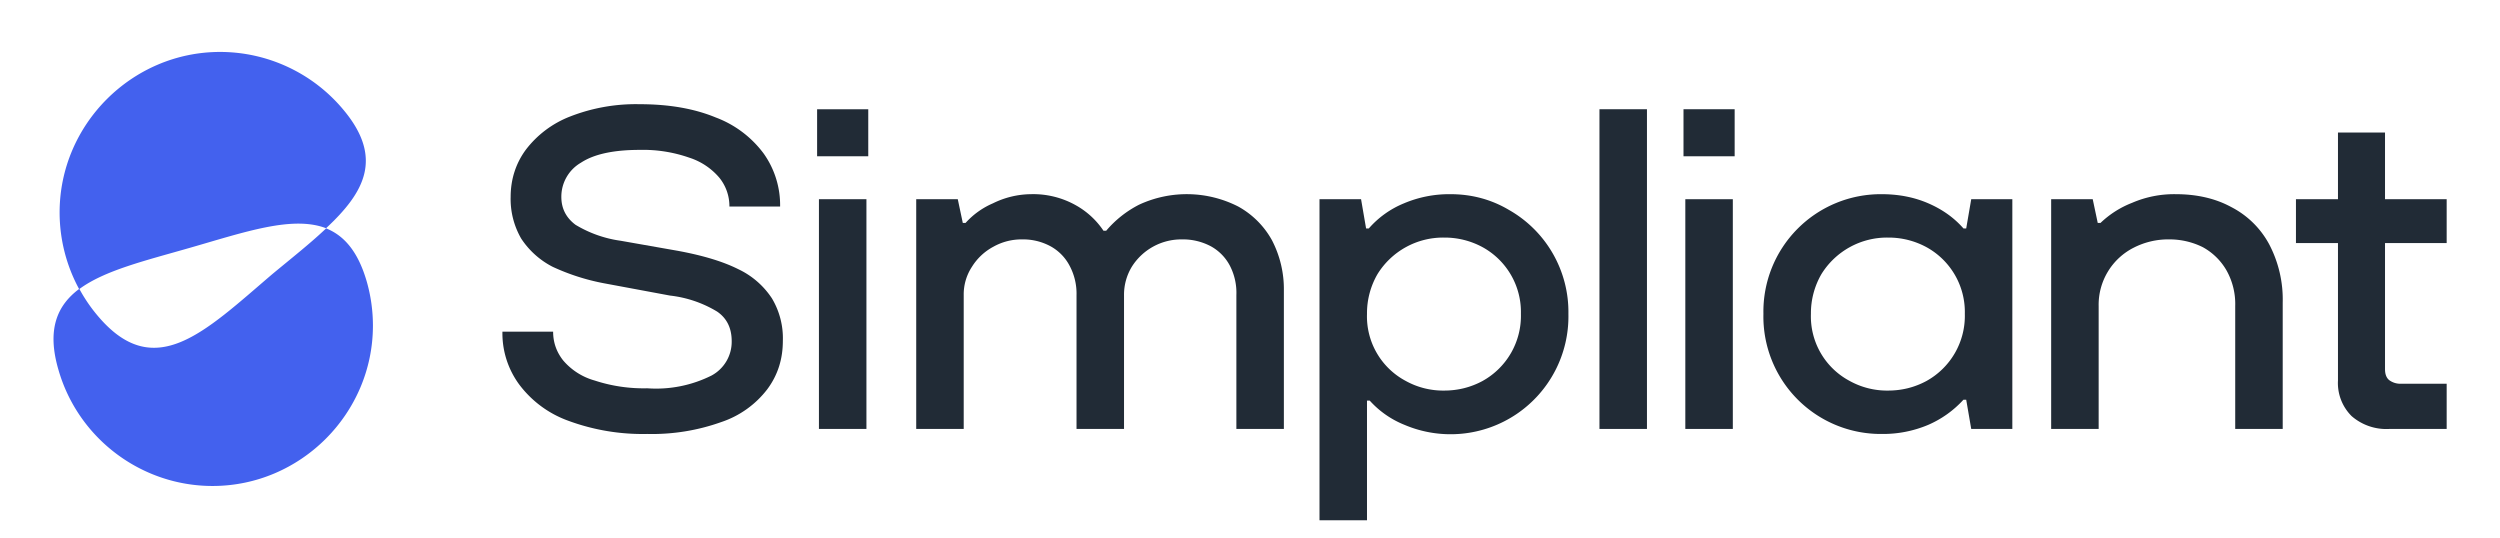 <svg xmlns:xlink="http://www.w3.org/1999/xlink" xmlns="http://www.w3.org/2000/svg" fill-rule="evenodd" stroke-linejoin="round" stroke-miterlimit="2" clip-rule="evenodd" width="1859" height="400" viewBox="0 0 1859 400"><path fill="none" d="M0 0H1858.31V400H0z"></path><path fill="#4361EE" fill-rule="nonzero" d="M242.456 169.869c-11.538 10.977-25.48 21.955-40.062 34.054-50.4 43.029-87.738 81.17-130.045 30.529a117.244 117.244 0 01-13.3-19.551c18.749-13.862 48.956-21.074 82.369-30.689 41.024-11.779 76.119-24.039 101.038-14.503 28.926-26.923 42.868-52.564 12.58-88.461a119.367 119.367 0 00-91.399-42.624c-65.45 0-119.307 53.858-119.307 119.31 0 19.898 4.978 39.483 14.478 56.967-16.506 12.339-24.038 30.288-15.384 59.935 14.559 51.067 61.56 86.54 114.66 86.54 65.407 0 119.229-53.823 119.229-119.232 0-11.056-1.537-22.059-4.569-32.692-6.49-22.516-16.907-34.295-30.288-39.663"></path><path fill="#212B36" fill-rule="nonzero" d="M.362.011a.47.47 0 01-.173-.029.233.233 0 01-.107-.079.189.189 0 01-.037-.116h.111c0 .023.007.044.022.063a.14.14 0 00.069.044.344.344 0 00.115.017.271.271 0 00.141-.028.084.084 0 00.044-.075c0-.028-.01-.05-.032-.065a.254.254 0 00-.103-.035L.267-.319a.476.476 0 01-.112-.036.181.181 0 01-.069-.062.173.173 0 01-.023-.091c0-.038.011-.073.033-.103a.223.223 0 01.097-.073.395.395 0 01.153-.027c.065 0 .12.01.166.029a.232.232 0 01.105.079.195.195 0 01.036.116H.542A.099.099 0 00.52-.55a.144.144 0 00-.066-.044.306.306 0 00-.108-.017c-.057 0-.1.009-.129.028a.086.086 0 00-.043.075c0 .026.011.046.031.061a.26.26 0 00.099.035l.125.022c.054.01.098.023.132.04a.18.18 0 01.074.064.17.17 0 01.024.093c0 .04-.011.075-.034.106a.211.211 0 01-.101.072.45.45 0 01-.162.026z" transform="matrix(.594 0 0 .594 -551.014 23.461) translate(1530.87 497.469) scale(571.741)"></path><path fill="#212B36" fill-rule="nonzero" d="M.075 0v-.503h.104V0H.075zM.071-.597V-.7h.112v.103H.071z" transform="matrix(.594 0 0 .594 -551.014 23.461) translate(1909.94 497.469) scale(571.741)"></path><path fill="#212B36" fill-rule="nonzero" d="M.075 0v-.503h.091l.011.052h.006a.172.172 0 01.06-.043.191.191 0 01.083-.02.19.19 0 01.098.024.176.176 0 01.061.056h.006a.233.233 0 01.072-.057.248.248 0 01.217.004.188.188 0 01.074.074.232.232 0 01.026.11V0H.776v-.293a.129.129 0 00-.014-.064A.103.103 0 00.72-.4a.13.13 0 00-.063-.015.128.128 0 00-.11.06.118.118 0 00-.017.062V0H.426v-.293a.129.129 0 00-.015-.064A.103.103 0 00.369-.4a.126.126 0 00-.062-.015.126.126 0 00-.063.016.124.124 0 00-.047.044.11.11 0 00-.018.062V0H.075z" transform="matrix(.594 0 0 .594 -551.014 23.461) translate(2031.72 497.469) scale(571.741)"></path><path fill="#212B36" fill-rule="nonzero" d="M.075.2v-.703h.091l.011.064h.006A.205.205 0 01.26-.494a.254.254 0 01.102-.02c.045 0 .088.011.127.034a.257.257 0 01.131.228.258.258 0 01-.359.243.205.205 0 01-.076-.053H.179V.2H.075zm.273-.284c.03 0 .058-.007.084-.021a.163.163 0 00.084-.147.162.162 0 00-.084-.146.174.174 0 00-.084-.021.169.169 0 00-.146.08.171.171 0 00-.023.087.16.16 0 00.085.147.169.169 0 00.084.021z" transform="matrix(.594 0 0 .594 -551.014 23.461) translate(2536.57 497.469) scale(571.741)"></path><path fill="#212B36" fill-rule="nonzero" d="M0.08 -0.7H0.184V0H0.08z" transform="matrix(.594 0 0 .594 -551.014 23.461) translate(2884.18 497.469) scale(571.741)"></path><path fill="#212B36" fill-rule="nonzero" d="M.075 0v-.503h.104V0H.075zM.071-.597V-.7h.112v.103H.071z" transform="matrix(.594 0 0 .594 -551.014 23.461) translate(2994.53 497.469) scale(571.741)"></path><path fill="#212B36" fill-rule="nonzero" d="M.302.011a.257.257 0 01-.259-.263.257.257 0 01.259-.262c.038 0 .072.007.102.02.03.013.056.031.077.055h.006l.011-.064h.09V0h-.09L.487-.064H.481a.226.226 0 01-.077.055.254.254 0 01-.102.02zm.014-.095c.03 0 .058-.007.084-.021a.163.163 0 00.084-.147A.162.162 0 00.4-.398a.174.174 0 00-.084-.021.169.169 0 00-.146.08.171.171 0 00-.023.087.16.16 0 00.085.147.169.169 0 00.084.021z" transform="matrix(.594 0 0 .594 -551.014 23.461) translate(3110.59 497.469) scale(571.741)"></path><path fill="#212B36" fill-rule="nonzero" d="M.075 0v-.503h.091l.011.052h.006a.21.21 0 01.069-.044.232.232 0 01.096-.019c.045 0 .086.009.121.028a.196.196 0 01.083.081.26.26 0 01.03.128V0H.478v-.269a.15.15 0 00-.019-.078.134.134 0 00-.052-.051.163.163 0 00-.073-.017.166.166 0 00-.078.018.14.14 0 00-.077.128V0H.075z" transform="matrix(.594 0 0 .594 -551.014 23.461) translate(3452.5 497.469) scale(571.741)"></path><path fill="#212B36" fill-rule="nonzero" d="M.238 0a.116.116 0 01-.083-.028.102.102 0 01-.03-.078v-.301H.033v-.096h.092v-.146h.103v.146h.135v.096H.228v.276c0 .011.003.019.009.024a.041.041 0 00.027.008h.099V0H.238z" transform="matrix(.594 0 0 .594 -551.014 23.461) translate(3782.96 497.469) scale(571.741)"></path></svg>